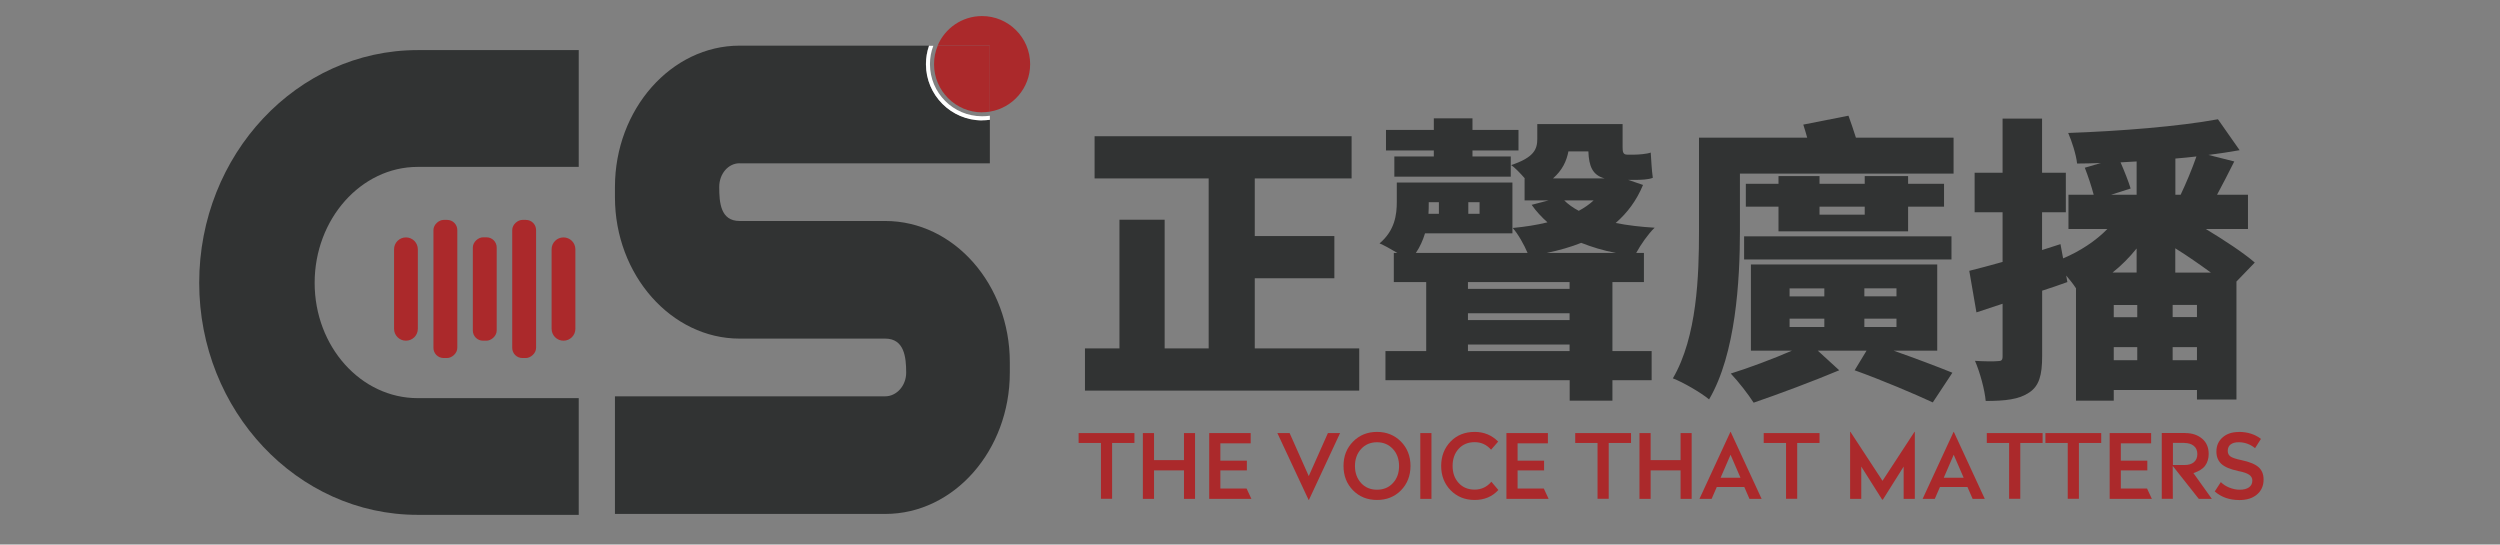 <?xml version="1.0" encoding="UTF-8"?><svg id="_圖層_1" xmlns="http://www.w3.org/2000/svg" viewBox="0 0 275.47 60"><rect x="0" y="0" width="275.47" height="60" fill="#808080" stroke="none"/><path d="M125,47.72v1.09h-2.46v6.15h-1.23v-6.15h-2.46v-1.09h6.14Z" style="fill:#ab292b; stroke-width:0px;"/><path d="M131.68,47.72v7.25h-1.22v-3.14h-3.3v3.14h-1.23v-7.25h1.23v2.98h3.3v-2.98h1.22Z" style="fill:#ab292b; stroke-width:0px;"/><path d="M137.81,47.72v1.13h-3.34v1.91h2.92v1.07h-2.92v2h2.89l.53,1.14h-4.65v-7.25h4.57Z" style="fill:#ab292b; stroke-width:0px;"/><path d="M147.66,47.72l-3.43,7.36h-.04l-3.44-7.36h1.35l2.11,4.74,2.11-4.74h1.34Z" style="fill:#ab292b; stroke-width:0px;"/><path d="M149.09,48.66c.7-.71,1.58-1.07,2.64-1.07s1.94.36,2.64,1.07c.7.71,1.05,1.61,1.05,2.68s-.35,1.98-1.05,2.69c-.7.71-1.58,1.06-2.64,1.06s-1.94-.35-2.64-1.06c-.7-.71-1.05-1.6-1.05-2.69s.35-1.97,1.05-2.68ZM151.73,48.73c-.72,0-1.3.25-1.75.74-.45.49-.68,1.12-.68,1.88s.23,1.39.68,1.88c.45.49,1.04.73,1.75.73s1.3-.24,1.75-.73c.46-.49.68-1.12.68-1.88s-.23-1.39-.68-1.88c-.46-.49-1.04-.74-1.75-.74Z" style="fill:#ab292b; stroke-width:0px;"/><path d="M157.73,47.72v7.25h-1.23v-7.25h1.23Z" style="fill:#ab292b; stroke-width:0px;"/><path d="M162.49,47.59c1.03,0,1.89.36,2.59,1.07l-.78.89c-.49-.55-1.09-.83-1.81-.83s-1.31.24-1.76.73c-.45.49-.67,1.12-.67,1.89s.22,1.39.67,1.88c.45.49,1.04.73,1.76.73s1.36-.29,1.84-.87l.77.91c-.66.73-1.54,1.1-2.61,1.1s-1.95-.36-2.65-1.07c-.69-.71-1.04-1.61-1.04-2.68s.35-1.98,1.04-2.69c.69-.71,1.58-1.06,2.65-1.06Z" style="fill:#ab292b; stroke-width:0px;"/><path d="M170.56,47.72v1.13h-3.34v1.91h2.92v1.07h-2.92v2h2.89l.53,1.14h-4.65v-7.25h4.57Z" style="fill:#ab292b; stroke-width:0px;"/><path d="M179.72,47.72v1.09h-2.46v6.15h-1.23v-6.15h-2.46v-1.09h6.14Z" style="fill:#ab292b; stroke-width:0px;"/><path d="M186.4,47.72v7.25h-1.22v-3.14h-3.3v3.14h-1.23v-7.25h1.23v2.98h3.3v-2.98h1.22Z" style="fill:#ab292b; stroke-width:0px;"/><path d="M190.7,47.59l3.41,7.38h-1.34l-.57-1.31h-3.03l-.57,1.31h-1.34l3.41-7.38h.04ZM190.68,50.12l-1.09,2.52h2.19l-1.09-2.52Z" style="fill:#ab292b; stroke-width:0px;"/><path d="M200.49,47.72v1.09h-2.46v6.15h-1.23v-6.15h-2.46v-1.09h6.14Z" style="fill:#ab292b; stroke-width:0px;"/><path d="M210.99,47.59v7.38h-1.23v-3.56l-2.29,3.64h-.08l-2.3-3.64v3.56h-1.23v-7.38h.04l3.53,5.39,3.52-5.39h.04Z" style="fill:#ab292b; stroke-width:0px;"/><path d="M215.29,47.59l3.41,7.38h-1.34l-.57-1.31h-3.03l-.57,1.31h-1.34l3.41-7.38h.04ZM215.27,50.12l-1.09,2.52h2.19l-1.09-2.52Z" style="fill:#ab292b; stroke-width:0px;"/><path d="M225.07,47.72v1.09h-2.46v6.15h-1.23v-6.15h-2.46v-1.09h6.14Z" style="fill:#ab292b; stroke-width:0px;"/><path d="M231.53,47.72v1.09h-2.46v6.15h-1.23v-6.15h-2.46v-1.09h6.14Z" style="fill:#ab292b; stroke-width:0px;"/><path d="M237.03,47.72v1.13h-3.34v1.91h2.92v1.07h-2.92v2h2.89l.53,1.14h-4.65v-7.25h4.57Z" style="fill:#ab292b; stroke-width:0px;"/><path d="M240.8,47.72c.74,0,1.35.2,1.84.61.49.41.73.97.73,1.69,0,.5-.13.93-.38,1.28-.25.35-.69.63-1.3.83l2.03,2.84h-1.44l-2.87-3.63v.96s.01,2.66.01,2.66h-1.22v-7.25h2.6ZM240.7,48.8h-1.27v2.44h1.27c.44,0,.79-.1,1.04-.31.25-.21.38-.51.38-.9s-.13-.69-.39-.9c-.26-.21-.6-.32-1.04-.32Z" style="fill:#ab292b; stroke-width:0px;"/><path d="M246.68,47.59c.97,0,1.79.26,2.45.77l-.65,1.02c-.53-.43-1.13-.65-1.81-.65-.38,0-.67.08-.88.24-.21.16-.32.4-.32.72,0,.27.11.48.32.62s.61.27,1.19.39c.89.19,1.52.45,1.89.78s.55.78.55,1.36c0,.68-.24,1.23-.72,1.64-.48.41-1.12.62-1.94.62-1.1,0-2.01-.32-2.72-.95l.67-1.03c.25.26.57.46.94.61.38.15.76.23,1.15.23.43,0,.77-.09,1.01-.26.25-.18.37-.43.37-.75,0-.27-.12-.48-.35-.64-.23-.16-.63-.3-1.21-.41-.88-.19-1.5-.45-1.86-.79-.36-.34-.54-.79-.54-1.35,0-.65.23-1.17.68-1.56.45-.4,1.04-.6,1.78-.6Z" style="fill:#ab292b; stroke-width:0px;"/><rect x="50.14" y="30.53" width="15.22" height="2.63" rx="1.12" ry="1.12" transform="translate(89.6 -25.91) rotate(90)" style="fill:#ab292b; stroke-width:0px;"/><rect x="47.72" y="30.53" width="11.39" height="2.63" rx="1.12" ry="1.12" transform="translate(85.26 -21.57) rotate(90)" style="fill:#ab292b; stroke-width:0px;"/><path d="M60.78,36.23v-8.76c0-.73.59-1.31,1.31-1.31h0c.73,0,1.31.59,1.31,1.31v8.76c0,.73-.59,1.31-1.31,1.31h0c-.73,0-1.31-.59-1.31-1.31Z" style="fill:#ab292b; stroke-width:0px;"/><path d="M43.42,36.23v-8.76c0-.73.59-1.31,1.31-1.31h0c.73,0,1.31.59,1.31,1.31v8.76c0,.73-.59,1.31-1.31,1.31h0c-.73,0-1.31-.59-1.31-1.31Z" style="fill:#ab292b; stroke-width:0px;"/><rect x="41.46" y="30.53" width="15.22" height="2.63" rx="1.12" ry="1.12" transform="translate(80.92 -17.23) rotate(90)" style="fill:#ab292b; stroke-width:0px;"/><path d="M149.77,38.39v4.65h-30.22v-4.65h3.8v-14.18h4.98v14.18h4.85v-18.73h-12.57v-4.65h28.32v4.65h-10.67v6.35h8.77v4.65h-8.77v7.73h11.52Z" style="fill:#313333; stroke-width:0px;"/><path d="M181.04,20.38c-.72,1.74-1.74,3.08-3.01,4.19,1.31.26,2.75.43,4.29.52-.69.66-1.54,1.87-2.03,2.78h.85v3.21h-3.47v7.6h4.32v3.21h-4.32v2.26h-4.71v-2.26h-20.3v-3.21h4.49v-7.6h-3.57v-3.21h.39c-.72-.43-1.47-.85-1.96-1.05,1.7-1.44,1.9-3.18,1.9-4.58v-2.13h12.74v5.6h-9.63c-.23.75-.56,1.51-1.01,2.16h12.31c-.39-.92-1.05-2.1-1.64-2.75,1.38-.13,2.65-.33,3.83-.62-.65-.59-1.24-1.21-1.74-1.93l1.87-.49h-2.65v-2.42h.03c-.52-.59-1.11-1.21-1.51-1.47,2.55-.85,2.88-1.77,2.88-2.88v-1.64h9.4v2.49c0,.56.03.88.52.88h.75c.46,0,1.41-.07,1.83-.23.07.95.1,1.87.23,2.78-.46.2-1.31.23-1.96.23h-.75l1.64.56ZM157.99,16.58h-5.27v-2.26h5.27v-1.28h4.26v1.28h5.07v2.26h-5.07v.66h4.22v2.23h-12.83v-2.23h4.35v-.66ZM157.43,22.28v.07c0,.39,0,.79-.03,1.21h1.15v-1.28h-1.11ZM172.95,31.08h-11.2v.75h11.2v-.75ZM172.95,34.52h-11.2v.75h11.2v-.75ZM172.95,38.68v-.72h-11.2v.72h11.2ZM163.03,22.28h-1.24v1.28h1.24v-1.28ZM178.06,27.87c-1.41-.26-2.65-.65-3.83-1.11-1.15.46-2.42.82-3.8,1.11h7.63ZM172.82,16.68c-.2,1.08-.69,2.1-1.7,2.98h5.7c-1.37-.36-1.74-1.38-1.8-2.98h-2.19ZM172.36,22.08c.43.43.98.82,1.6,1.15.62-.33,1.18-.72,1.64-1.15h-3.24Z" style="fill:#313333; stroke-width:0px;"/><path d="M215.26,15.17v3.96h-23.54v6.32c0,5.47-.46,13.56-3.4,18.56-.85-.72-2.88-1.9-3.99-2.32,2.68-4.58,2.88-11.36,2.88-16.24v-10.28h11.92c-.13-.49-.29-1.01-.43-1.44l4.98-.98c.26.72.56,1.6.82,2.42h10.77ZM208.68,38.65c2.42.85,4.85,1.77,6.45,2.42l-2.16,3.27c-2.06-.95-5.5-2.42-8.61-3.54l1.31-2.16h-5.37l2.36,2.16c-2.88,1.21-6.74,2.65-9.43,3.57-.59-.92-1.67-2.32-2.52-3.21,2-.62,4.62-1.6,6.74-2.52h-4.52v-9.5h20.53v9.5h-4.78ZM192.18,26.04h22.85v2.55h-22.85v-2.55ZM200.49,19.4v.85h4.98v-.85h4.78v.85h3.96v2.52h-3.96v2.72h-14.28v-2.72h-3.6v-2.52h3.6v-.85h4.52ZM197.19,32.66h3.83v-.88h-3.83v.88ZM197.19,36.03h3.83v-.92h-3.83v.92ZM200.49,22.77v.88h4.98v-.88h-4.98ZM208.97,31.77h-3.54v.88h3.54v-.88ZM208.97,35.11h-3.54v.92h3.54v-.92Z" style="fill:#313333; stroke-width:0px;"/><path d="M246.43,31.02v13h-4.35v-1.05h-9.17v1.18h-4.16v-12.38c-.29-.46-.69-.95-1.08-1.41l.13.72c-.92.33-1.83.65-2.78.95v7.24c0,2.06-.33,3.27-1.44,3.99-1.11.75-2.62.92-4.78.92-.1-1.18-.62-3.14-1.18-4.42,1.05.07,2.13.07,2.52.03.39,0,.52-.1.52-.52v-5.8l-2.88.95-.79-4.58c1.05-.26,2.29-.59,3.67-.98v-5.47h-3.08v-4.36h3.08v-5.96h4.35v5.96h2.62v4.36h-2.62v4.16l2.03-.65.29,1.57c1.87-.79,3.6-1.93,4.88-3.24h-4.29v-3.77h2.78c-.23-.88-.62-2.06-.98-2.98l1.77-.52c-.88.03-1.77.06-2.62.06-.1-.98-.59-2.49-.98-3.37,5.73-.2,12.24-.72,16.5-1.51l2.39,3.41c-1.08.2-2.23.36-3.44.52l2.85.72c-.66,1.31-1.31,2.59-1.9,3.67h3.41v3.77h-4.65c2,1.21,4.16,2.62,5.4,3.7l-2.03,2.1ZM233.66,17.89c.43.98.88,2.13,1.11,2.88l-2.16.69h2.82v-3.67l-1.77.1ZM235.43,27.38c-.79.98-1.67,1.87-2.65,2.65h2.65v-2.65ZM232.91,34.95h2.59v-1.34h-2.59v1.34ZM232.91,39.69h2.59v-1.44h-2.59v1.44ZM242.08,33.6h-2.68v1.34h2.68v-1.34ZM242.08,39.69v-1.44h-2.68v1.44h2.68ZM240.28,21.46c.59-1.24,1.28-2.88,1.74-4.22-.79.1-1.54.16-2.32.23v3.99h.59ZM243.62,30.04c-1.21-.88-2.62-1.87-3.93-2.68v2.68h3.93Z" style="fill:#313333; stroke-width:0px;"/><path d="M21.95,31.17c0,14.07,10.79,25.56,24.07,25.56h17.75v-12.86h-17.75c-6.24,0-11.35-5.66-11.35-12.7s5.12-12.78,11.35-12.78h17.75V5.52h-17.75c-13.27,0-24.07,11.49-24.07,25.64Z" style="fill:#313333; stroke-width:0px;"/><path d="M81.5,18h27.57v-4.81c-.28.04-.57.06-.86.06-3.41,0-6.19-2.78-6.19-6.19,0-.71.12-1.39.34-2.03h-20.87c-7.52,0-13.73,7.01-13.73,15.57v1.14c0,8.56,6.22,15.57,13.73,15.57h16.05c2.1,0,2.31,2.04,2.31,3.75,0,1.47-1.08,2.61-2.31,2.61h-29.78v12.96h29.78c7.59,0,13.73-7.01,13.73-15.57v-1.14c0-8.56-6.14-15.57-13.73-15.57h-16.05c-2.1,0-2.24-2.04-2.24-3.75,0-1.47,1.01-2.61,2.24-2.61Z" style="fill:#313333; stroke-width:0px;"/><path d="M109.07,12.3c2.52-.41,4.44-2.6,4.44-5.23,0-2.92-2.38-5.3-5.3-5.3-2.21,0-4.1,1.35-4.9,3.27h5.75v7.25Z" style="fill:#ab292b; stroke-width:0px;"/><path d="M108.21,12.37c.29,0,.58-.02.86-.07v-7.25h-5.75c-.26.62-.4,1.31-.4,2.03,0,2.92,2.38,5.3,5.3,5.3Z" style="fill:#ab292b; stroke-width:0px;"/><path d="M108.21,13.26c.29,0,.58-.02.86-.06v-.45c-.28.04-.57.06-.86.06-3.17,0-5.74-2.57-5.74-5.74,0-.71.13-1.4.37-2.02h-.47c-.22.63-.34,1.32-.34,2.03,0,3.41,2.78,6.19,6.19,6.19Z" style="fill:#fff; stroke-width:0px;"/></svg>